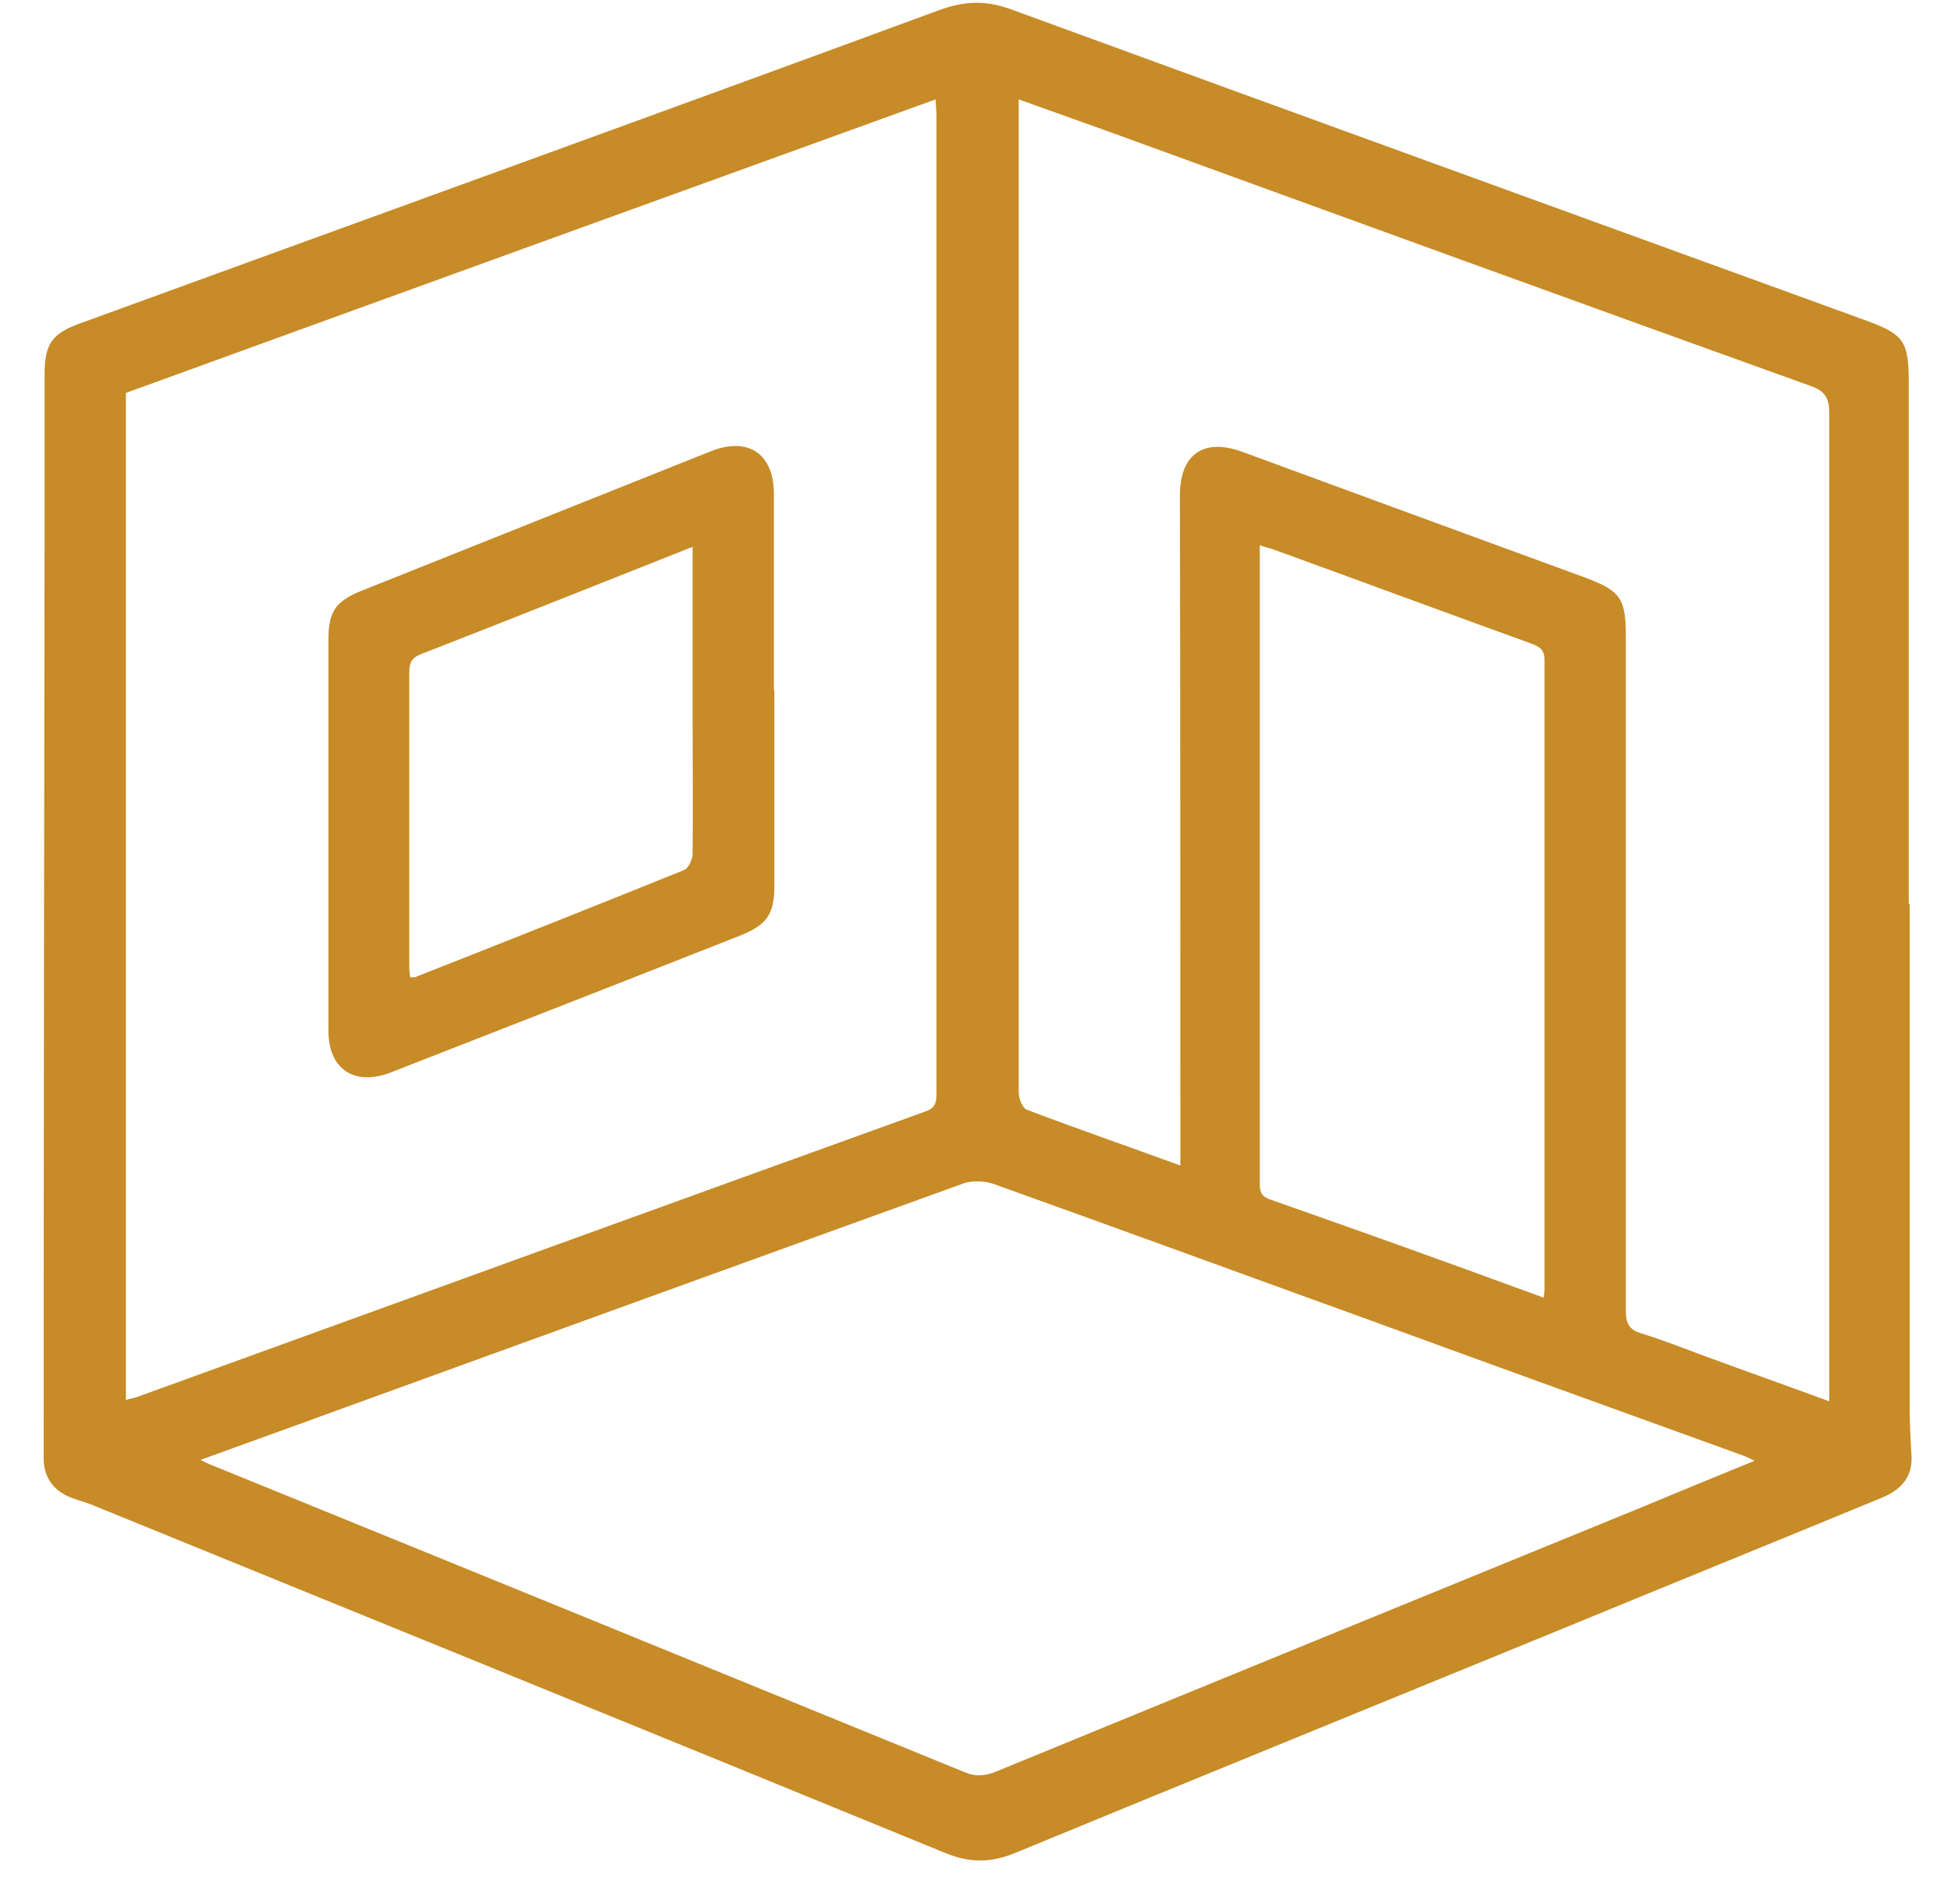 <svg xmlns="http://www.w3.org/2000/svg" width="42" height="41" viewBox="0 0 42 41" fill="none"><path d="M41.11 19.47C41.11 23.08 41.11 26.69 41.11 30.3C41.11 30.65 41.13 31 41.15 31.35C41.17 31.76 40.97 32.06 40.5 32.25C38.22 33.19 35.93 34.12 33.65 35.06C29.72 36.67 25.79 38.27 21.86 39.89C21.33 40.11 20.87 40.11 20.34 39.89C14.22 37.38 8.09 34.89 1.96 32.39C1.83 32.34 1.68 32.3 1.55 32.25C1.16 32.11 0.94 31.81 0.94 31.4C0.94 24.75 0.95 18.09 0.96 11.44C0.96 10.31 0.96 9.19 0.96 8.06C0.96 7.4 1.12 7.18 1.73 6.96C7.9 4.71 14.08 2.48 20.24 0.21C20.8 0.01 21.25 0.01 21.79 0.21C27.91 2.45 34.04 4.67 40.17 6.9C40.99 7.2 41.09 7.35 41.09 8.23C41.09 11.97 41.09 15.72 41.09 19.46L41.11 19.47ZM2.71 30.14C2.82 30.11 2.88 30.1 2.94 30.08C8.6 28.03 14.26 25.97 19.92 23.93C20.12 23.86 20.16 23.75 20.16 23.56C20.16 22.25 20.16 20.94 20.16 19.64C20.16 13.93 20.16 8.23 20.16 2.52C20.16 2.41 20.15 2.29 20.14 2.14C14.31 4.25 8.51 6.35 2.71 8.46V30.15V30.14ZM25.41 25.09C25.41 24.68 25.41 24.35 25.41 24.01C25.41 19.56 25.41 15.12 25.4 10.67C25.4 9.78 25.91 9.42 26.75 9.73C29.2 10.63 31.65 11.53 34.11 12.43C34.89 12.72 35 12.88 35 13.71C35 18.55 35 23.38 35 28.22C35 28.49 35.07 28.63 35.34 28.71C35.8 28.85 36.25 29.03 36.71 29.2C37.58 29.52 38.46 29.83 39.38 30.17V29.77C39.38 22.81 39.38 15.86 39.38 8.9C39.38 8.57 39.29 8.42 38.98 8.31C33.97 6.51 28.97 4.69 23.97 2.87C23.3 2.63 22.63 2.39 21.93 2.14C21.93 2.31 21.93 2.43 21.93 2.55C21.93 7.69 21.93 12.83 21.93 17.96C21.93 19.81 21.93 21.67 21.93 23.52C21.93 23.65 22.01 23.85 22.1 23.89C23.18 24.3 24.28 24.68 25.43 25.1L25.41 25.09ZM4.31 31.43C4.44 31.49 4.49 31.52 4.55 31.54C9.96 33.74 15.37 35.95 20.78 38.16C21.03 38.26 21.23 38.23 21.47 38.13C26.07 36.24 30.67 34.36 35.27 32.48C36.09 32.14 36.91 31.8 37.77 31.45C37.67 31.4 37.61 31.37 37.56 31.35C34.88 30.38 32.19 29.41 29.51 28.43C26.8 27.45 24.1 26.46 21.39 25.49C21.19 25.42 20.91 25.41 20.71 25.49C16.22 27.11 11.73 28.74 7.24 30.37C6.29 30.72 5.33 31.06 4.32 31.43H4.31ZM33.23 27.94C33.24 27.84 33.25 27.81 33.25 27.77C33.25 23.25 33.25 18.74 33.25 14.22C33.25 13.98 33.14 13.92 32.95 13.85C31.12 13.19 29.29 12.51 27.47 11.85C27.37 11.81 27.27 11.79 27.12 11.74C27.12 12.67 27.12 13.57 27.12 14.46C27.12 18.14 27.12 21.82 27.12 25.5C27.12 25.69 27.18 25.77 27.36 25.83C28.58 26.26 29.8 26.69 31.01 27.13C31.74 27.39 32.46 27.66 33.21 27.93L33.23 27.94Z" fill="#C78B27"></path><path d="M16.67 14.86C16.67 16.26 16.67 17.67 16.67 19.07C16.67 19.68 16.51 19.91 15.94 20.14C13.43 21.13 10.92 22.11 8.41 23.09C7.63 23.39 7.07 23.02 7.07 22.19C7.07 19.38 7.07 16.57 7.07 13.76C7.07 13.17 7.23 12.94 7.78 12.72C10.28 11.72 12.79 10.72 15.29 9.72C16.11 9.39 16.66 9.77 16.66 10.64C16.66 12.05 16.66 13.45 16.66 14.86H16.67ZM14.93 11.77C14.83 11.8 14.78 11.82 14.74 11.84C12.85 12.59 10.97 13.34 9.07 14.08C8.86 14.16 8.81 14.27 8.81 14.48C8.81 16.59 8.81 18.7 8.81 20.81C8.81 20.89 8.82 20.96 8.83 21.04C8.89 21.04 8.91 21.04 8.93 21.04C10.86 20.28 12.8 19.51 14.73 18.73C14.82 18.69 14.9 18.52 14.91 18.4C14.92 17.42 14.91 16.44 14.91 15.46C14.91 14.25 14.91 13.04 14.91 11.78L14.93 11.77Z" fill="#C78B27"></path></svg>